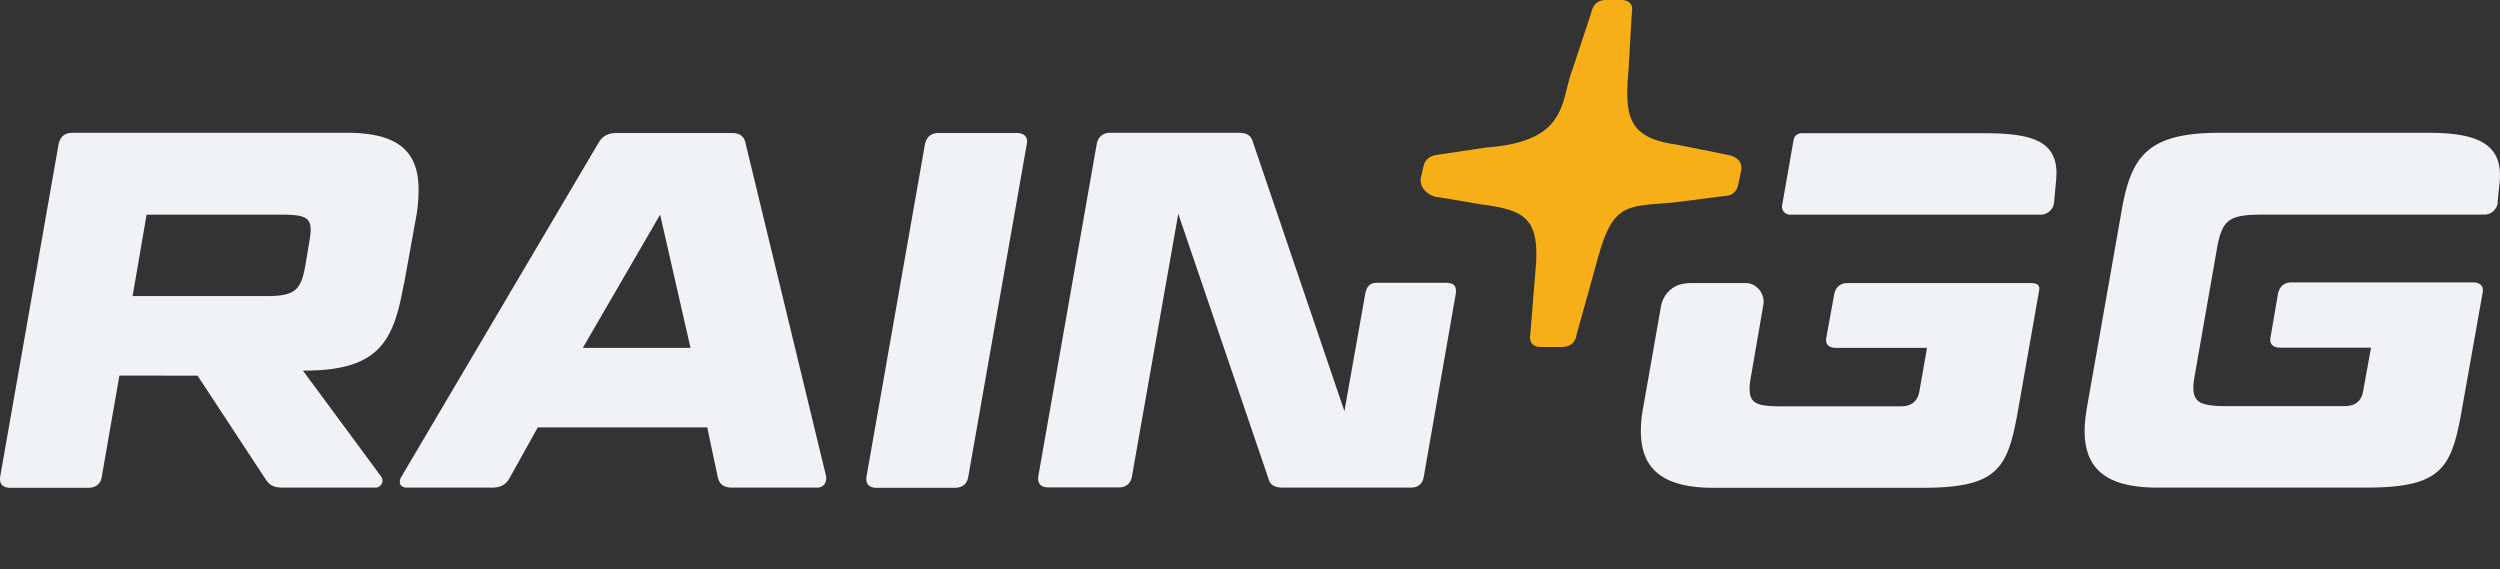 <svg xmlns:xlink="http://www.w3.org/1999/xlink" xmlns="http://www.w3.org/2000/svg" width="615" height="140" fill="none" viewBox="0 0 123 28"><rect x="0" y="0" width="123" height="28" fill="#333333" stroke="none"/><path fill="#F0F2F5" d="M19.862 13.998c-.495 2.796-1.216 4.235-4.876 4.235h-.082l3.845 5.208c.175.228 0 .549-.268.549h-4.536c-.464 0-.67-.094-.886-.425l-3.34-5.084H5.874l-.866 4.97c-.051.352-.288.549-.67.549H.504c-.371 0-.547-.197-.495-.549L2.885 7.082c.082-.352.299-.549.67-.549h13.503c2.454 0 3.536.85 3.536 2.796 0 .373-.031.776-.093 1.2L19.872 14h-.01ZM7.214 10.551l-.69 4.017h6.597c1.432 0 1.69-.321 1.906-1.522l.176-1.067c.051-.28.082-.497.082-.673 0-.631-.35-.745-1.463-.745H7.214zm27.594 10.478h-8.35l-1.36 2.443c-.176.352-.454.518-.866.518h-4.216c-.32 0-.454-.249-.247-.57l9.658-16.359c.196-.352.464-.517.917-.517h5.65c.422 0 .628.176.69.517l3.958 16.36c.052.32-.124.569-.423.569h-4.185c-.453 0-.639-.176-.721-.518l-.516-2.444h.01Zm-6.144-3.914h5.309l-1.495-6.554-3.804 6.554zm18.976 6.336c-.051.352-.288.549-.67.549h-3.844c-.371 0-.547-.197-.495-.549l2.876-16.359c.082-.352.299-.548.67-.548h3.845c.37 0 .567.196.495.548zm23.504-9.536c.444 0 .547.208.464.632l-1.556 8.894c-.052.352-.268.549-.64.549h-6.287c-.402 0-.64-.125-.722-.456L57.971 10.52l-2.278 12.91c-.052.353-.289.55-.64.55H51.58c-.371 0-.547-.197-.495-.55l2.876-16.358c.082-.352.299-.539.67-.539h6.288c.402 0 .629.114.721.446l4.505 13.252 1.03-5.808c.073-.332.228-.508.557-.508h3.423zm12.101.011c-.176 0-.34.02-.505.052-.526.113-.928.559-1.02 1.097l-.867 4.928a6.3 6.3 0 0 0-.123 1.201c0 1.947 1.164 2.796 3.587 2.796h10.256c3.793 0 4.216-.973 4.732-3.914l1.01-5.736c.082-.352-.093-.424-.464-.424h-8.937c-.371 0-.598.197-.67.549l-.382 2.091c-.082.352.093.549.464.549h4.484l-.37 2.102c-.083.517-.372.776-.95.776h-5.73c-1.289 0-1.68-.103-1.68-.88 0-.176.03-.404.082-.673l.598-3.469c.082-.517-.34-1.045-.866-1.045h-2.65Zm5.001-7.051a.39.39 0 0 1 .382-.32h9.01c2.504 0 3.741.444 3.514 2.401l-.093 1.015a.663.663 0 0 1-.67.59H88.061a.39.39 0 0 1-.381-.456zm34.645 3.085a.67.67 0 0 1-.67.6h-10.927c-1.608 0-1.958.25-2.206 1.595l-1.092 6.233c-.052.28-.083.497-.083.673 0 .777.423.922 1.711.922h5.701c.567 0 .866-.249.948-.777l.381-2.102h-4.473c-.371 0-.547-.196-.464-.548l.361-2.113c.082-.351.299-.548.67-.548h8.926c.372 0 .547.197.464.549l-1 5.632c-.515 2.94-.948 3.914-4.731 3.914h-10.256c-2.433 0-3.588-.85-3.588-2.796 0-.373.052-.776.124-1.2l1.67-9.474c.464-2.786 1.227-3.987 4.845-3.987h10.256c2.505 0 3.742.57 3.515 2.527l-.093.89z"></path><path fill="#F6AF16" d="M70.721 9.701c-.464-.062-.907-.486-.814-.962l.103-.446c.02-.093.062-.259.113-.331.134-.217.34-.321.64-.352l2.36-.352c4.072-.3 3.639-2.288 4.237-3.82L78.298.6c.082-.384.32-.601.731-.601h.712c.412 0 .629.217.546.6l-.165 2.89c-.206 2.277.02 3.302 2.36 3.623l2.567.518s.722.114.619.755l-.155.725a.634.634 0 0 1-.629.528l-2.515.321c-2.37.218-3.01-.03-3.793 2.879l-1.01 3.634c-.052.383-.32.6-.732.6h-1c-.412 0-.608-.217-.546-.6l.288-3.541c.124-2.268-.68-2.599-2.649-2.868l-2.216-.373.01.01Z"></path></svg>